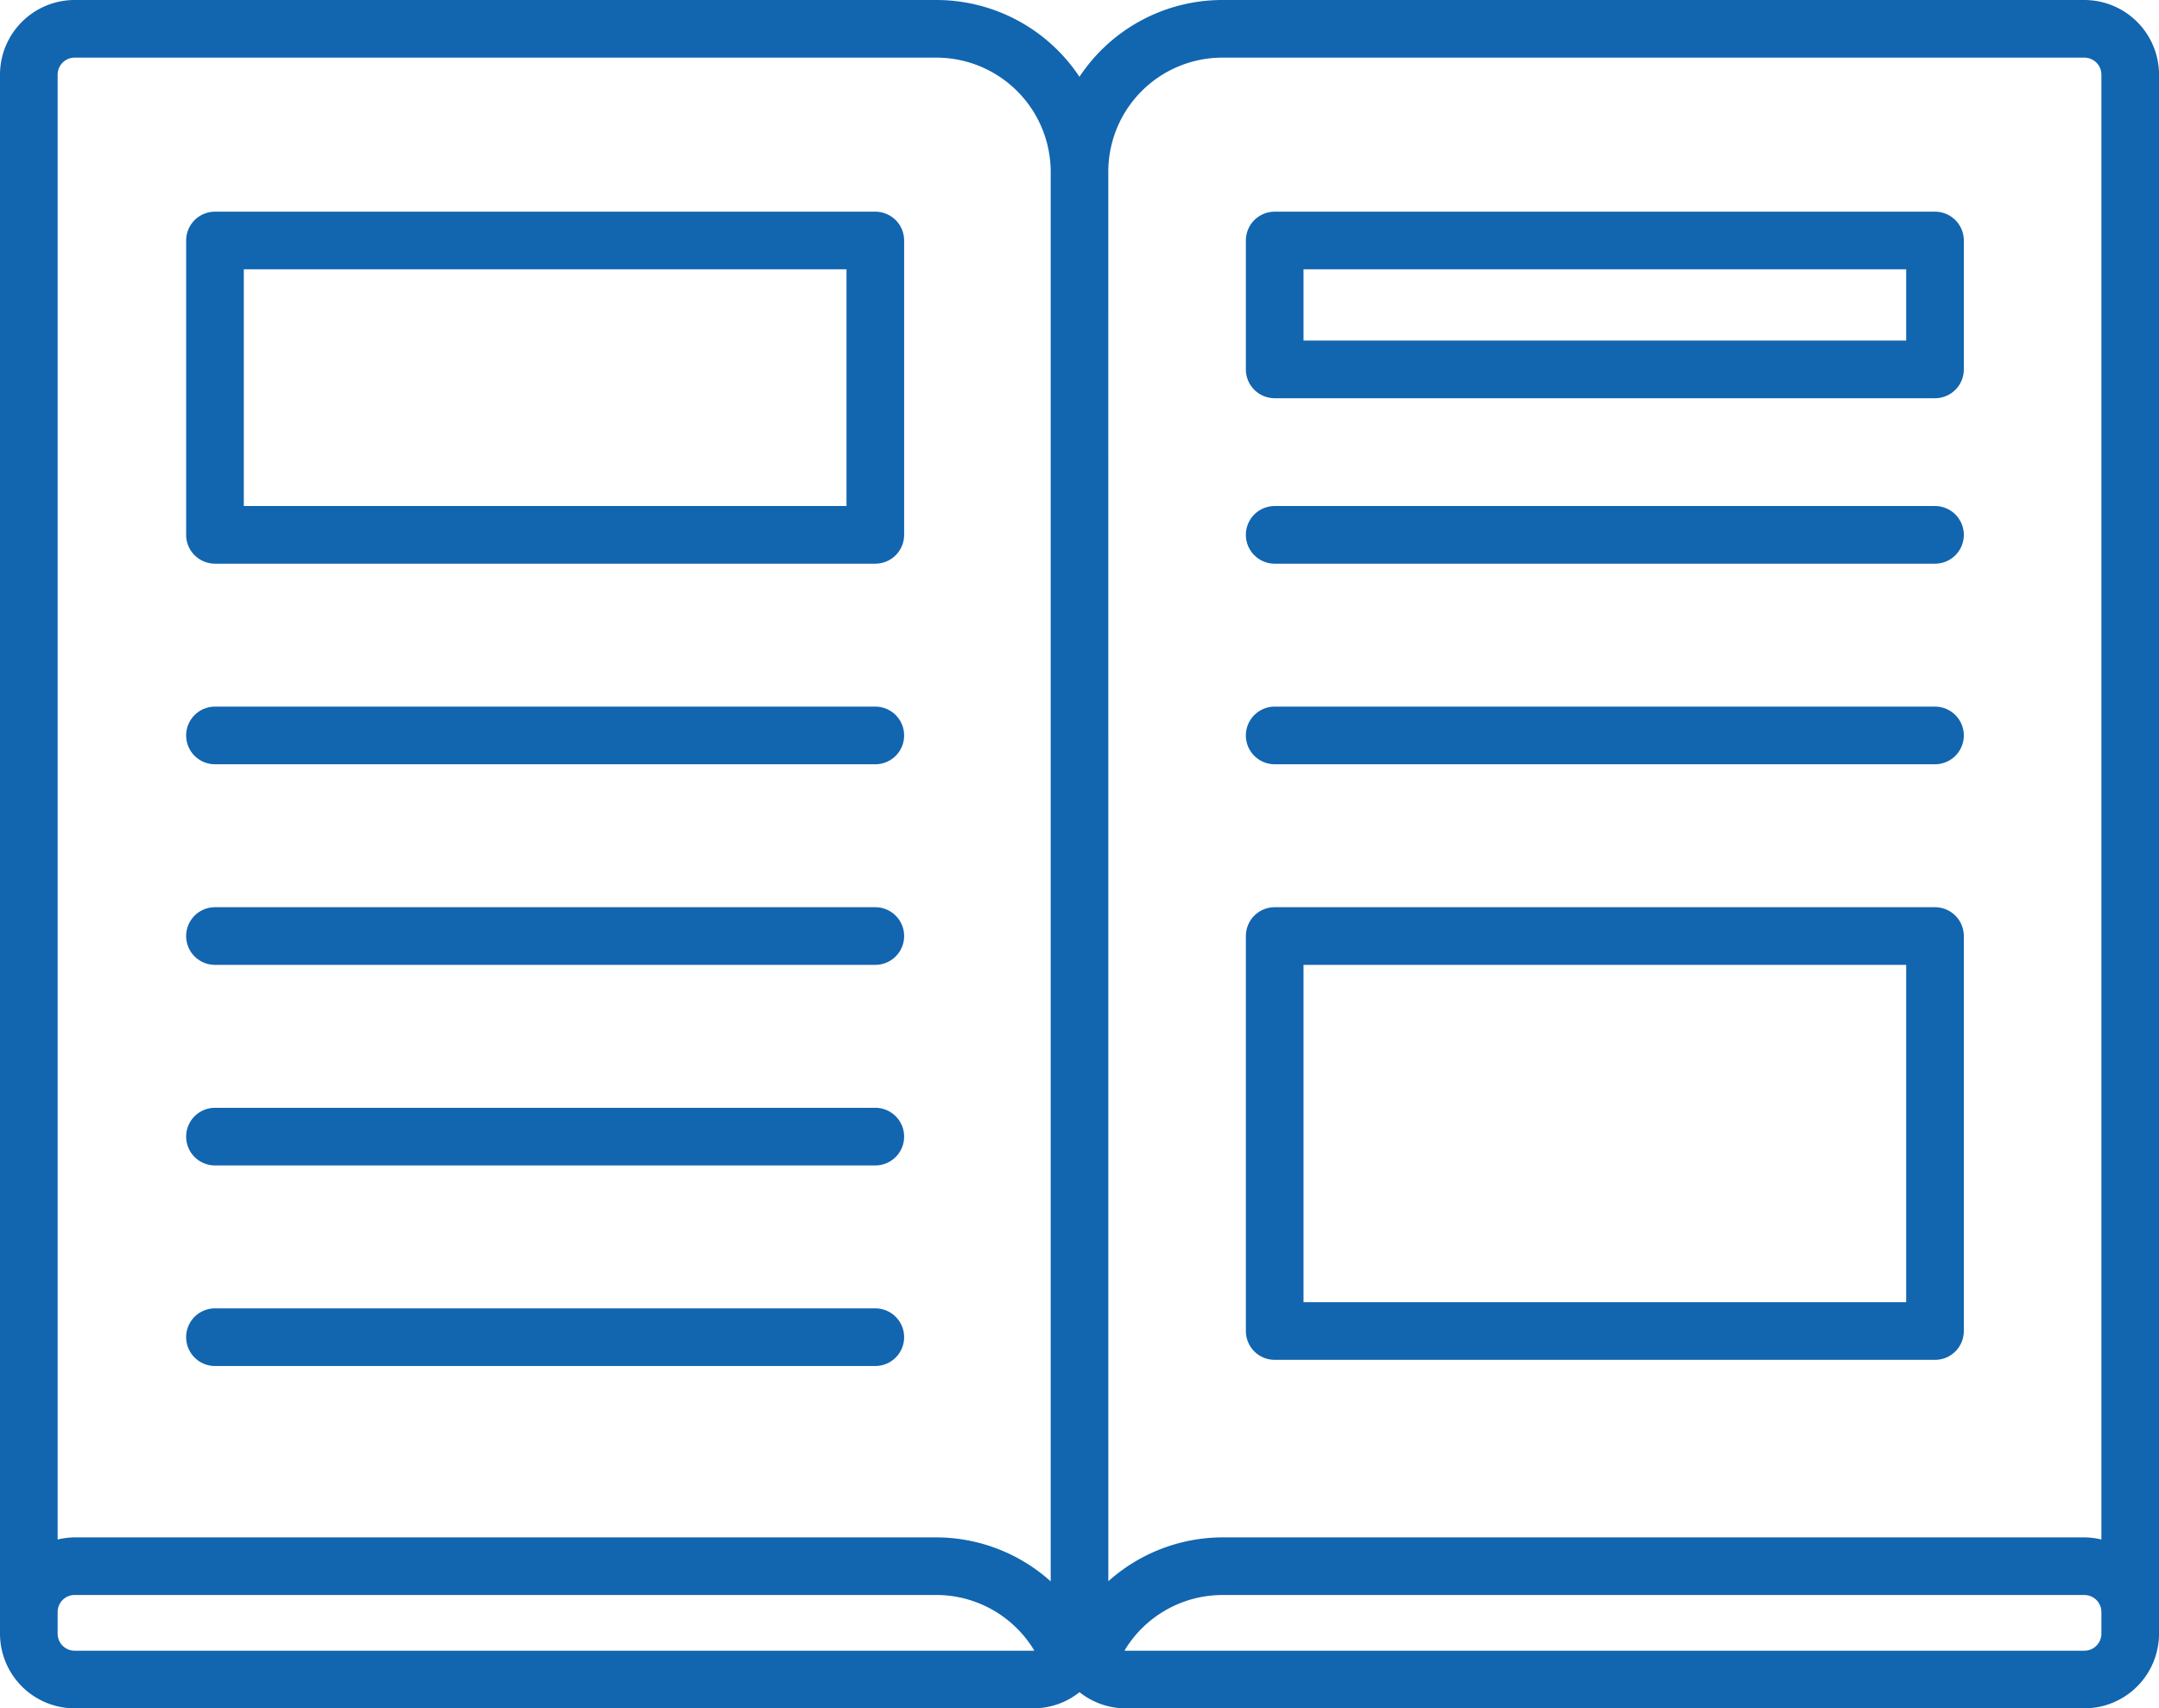 <svg xmlns="http://www.w3.org/2000/svg" viewBox="0 0 65.551 51.874"><g id="Layer_2" data-name="Layer 2"><g id="Layer_1-2" data-name="Layer 1"><path d="M63.285,0H37.111a5.207,5.207,0,0,0-4.337,2.332A5.215,5.215,0,0,0,28.432,0H2.267A2.269,2.269,0,0,0,0,2.267V49.607A2.269,2.269,0,0,0,2.267,51.874H31.384a2.244,2.244,0,0,0,1.392-.491,2.245,2.245,0,0,0,1.392.491H63.285a2.269,2.269,0,0,0,2.267-2.267V2.267A2.269,2.269,0,0,0,63.285,0ZM33.65,5.21a3.464,3.464,0,0,1,3.46-3.46H63.285a.517.517,0,0,1,.517.517V46.748a2.25,2.25,0,0,0-.517-.065H37.111a5.217,5.217,0,0,0-3.46,1.332ZM2.267,1.75h26.165a3.473,3.473,0,0,1,3.469,3.47v42.799a5.213,5.213,0,0,0-3.469-1.336H2.267a2.25,2.25,0,0,0-.517.065V2.267A.517.517,0,0,1,2.267,1.75Zm0,48.374a.517.517,0,0,1-.517-.517v-.658a.517.517,0,0,1,.517-.517h26.165a3.471,3.471,0,0,1,2.971,1.688c-.007 0-.012.004-.019.004Zm61.535-.517a.517.517,0,0,1-.517.517H34.167c-.009,0-.016-.005-.025-.005a3.472,3.472,0,0,1,2.968-1.686H63.285a.517.517,0,0,1,.517.517Z" fill="#1265af"/><path d="M6.527,17.116H26.576a.875.875,0,0,0,.875-.875V7.303a.875.875,0,0,0-.875-.875H6.527a.875.875,0,0,0-.875.875v8.938A.875.875,0,0,0,6.527,17.116Zm.875-8.938H25.701v7.188H7.402Z" fill="#1265af"/><path d="M38.702,12.092H58.75a.875.875,0,0,0,.875-.875V7.303a.875.875,0,0,0-.875-.875H38.702a.875.875,0,0,0-.875.875V11.217A.875.875,0,0,0,38.702,12.092Zm.875-3.914H57.875V10.342H39.577Z" fill="#1265af"/><path d="M6.527,29.298H26.576a.875.875,0,0,0,0-1.75H6.527a.875.875,0,0,0,0,1.75Z" fill="#1265af"/><path d="M6.527,23.207H26.576a.875.875,0,0,0,0-1.75H6.527a.875.875,0,1,0,0,1.75Z" fill="#1265af"/><path d="M38.702,23.207H58.75a.875.875,0,0,0,0-1.75H38.702a.875.875,0,0,0,0,1.75Z" fill="#1265af"/><path d="M38.702,17.116H58.75a.875.875,0,1,0,0-1.75H38.702a.875.875,0,1,0,0,1.75Z" fill="#1265af"/><path d="M6.527,35.389H26.576a.875.875,0,0,0,0-1.75H6.527a.875.875,0,1,0,0,1.75Z" fill="#1265af"/><path d="M38.702,41.292H58.75a.875.875,0,0,0,.875-.875V28.423a.875.875,0,0,0-.875-.875H38.702a.875.875,0,0,0-.875.875V40.417A.875.875,0,0,0,38.702,41.292Zm.875-11.994H57.875V39.542H39.577Z" fill="#1265af"/><path d="M6.527,41.479H26.576a.875.875,0,1,0,0-1.75H6.527a.875.875,0,1,0,0,1.75Z" fill="#1265af"/></g></g></svg>